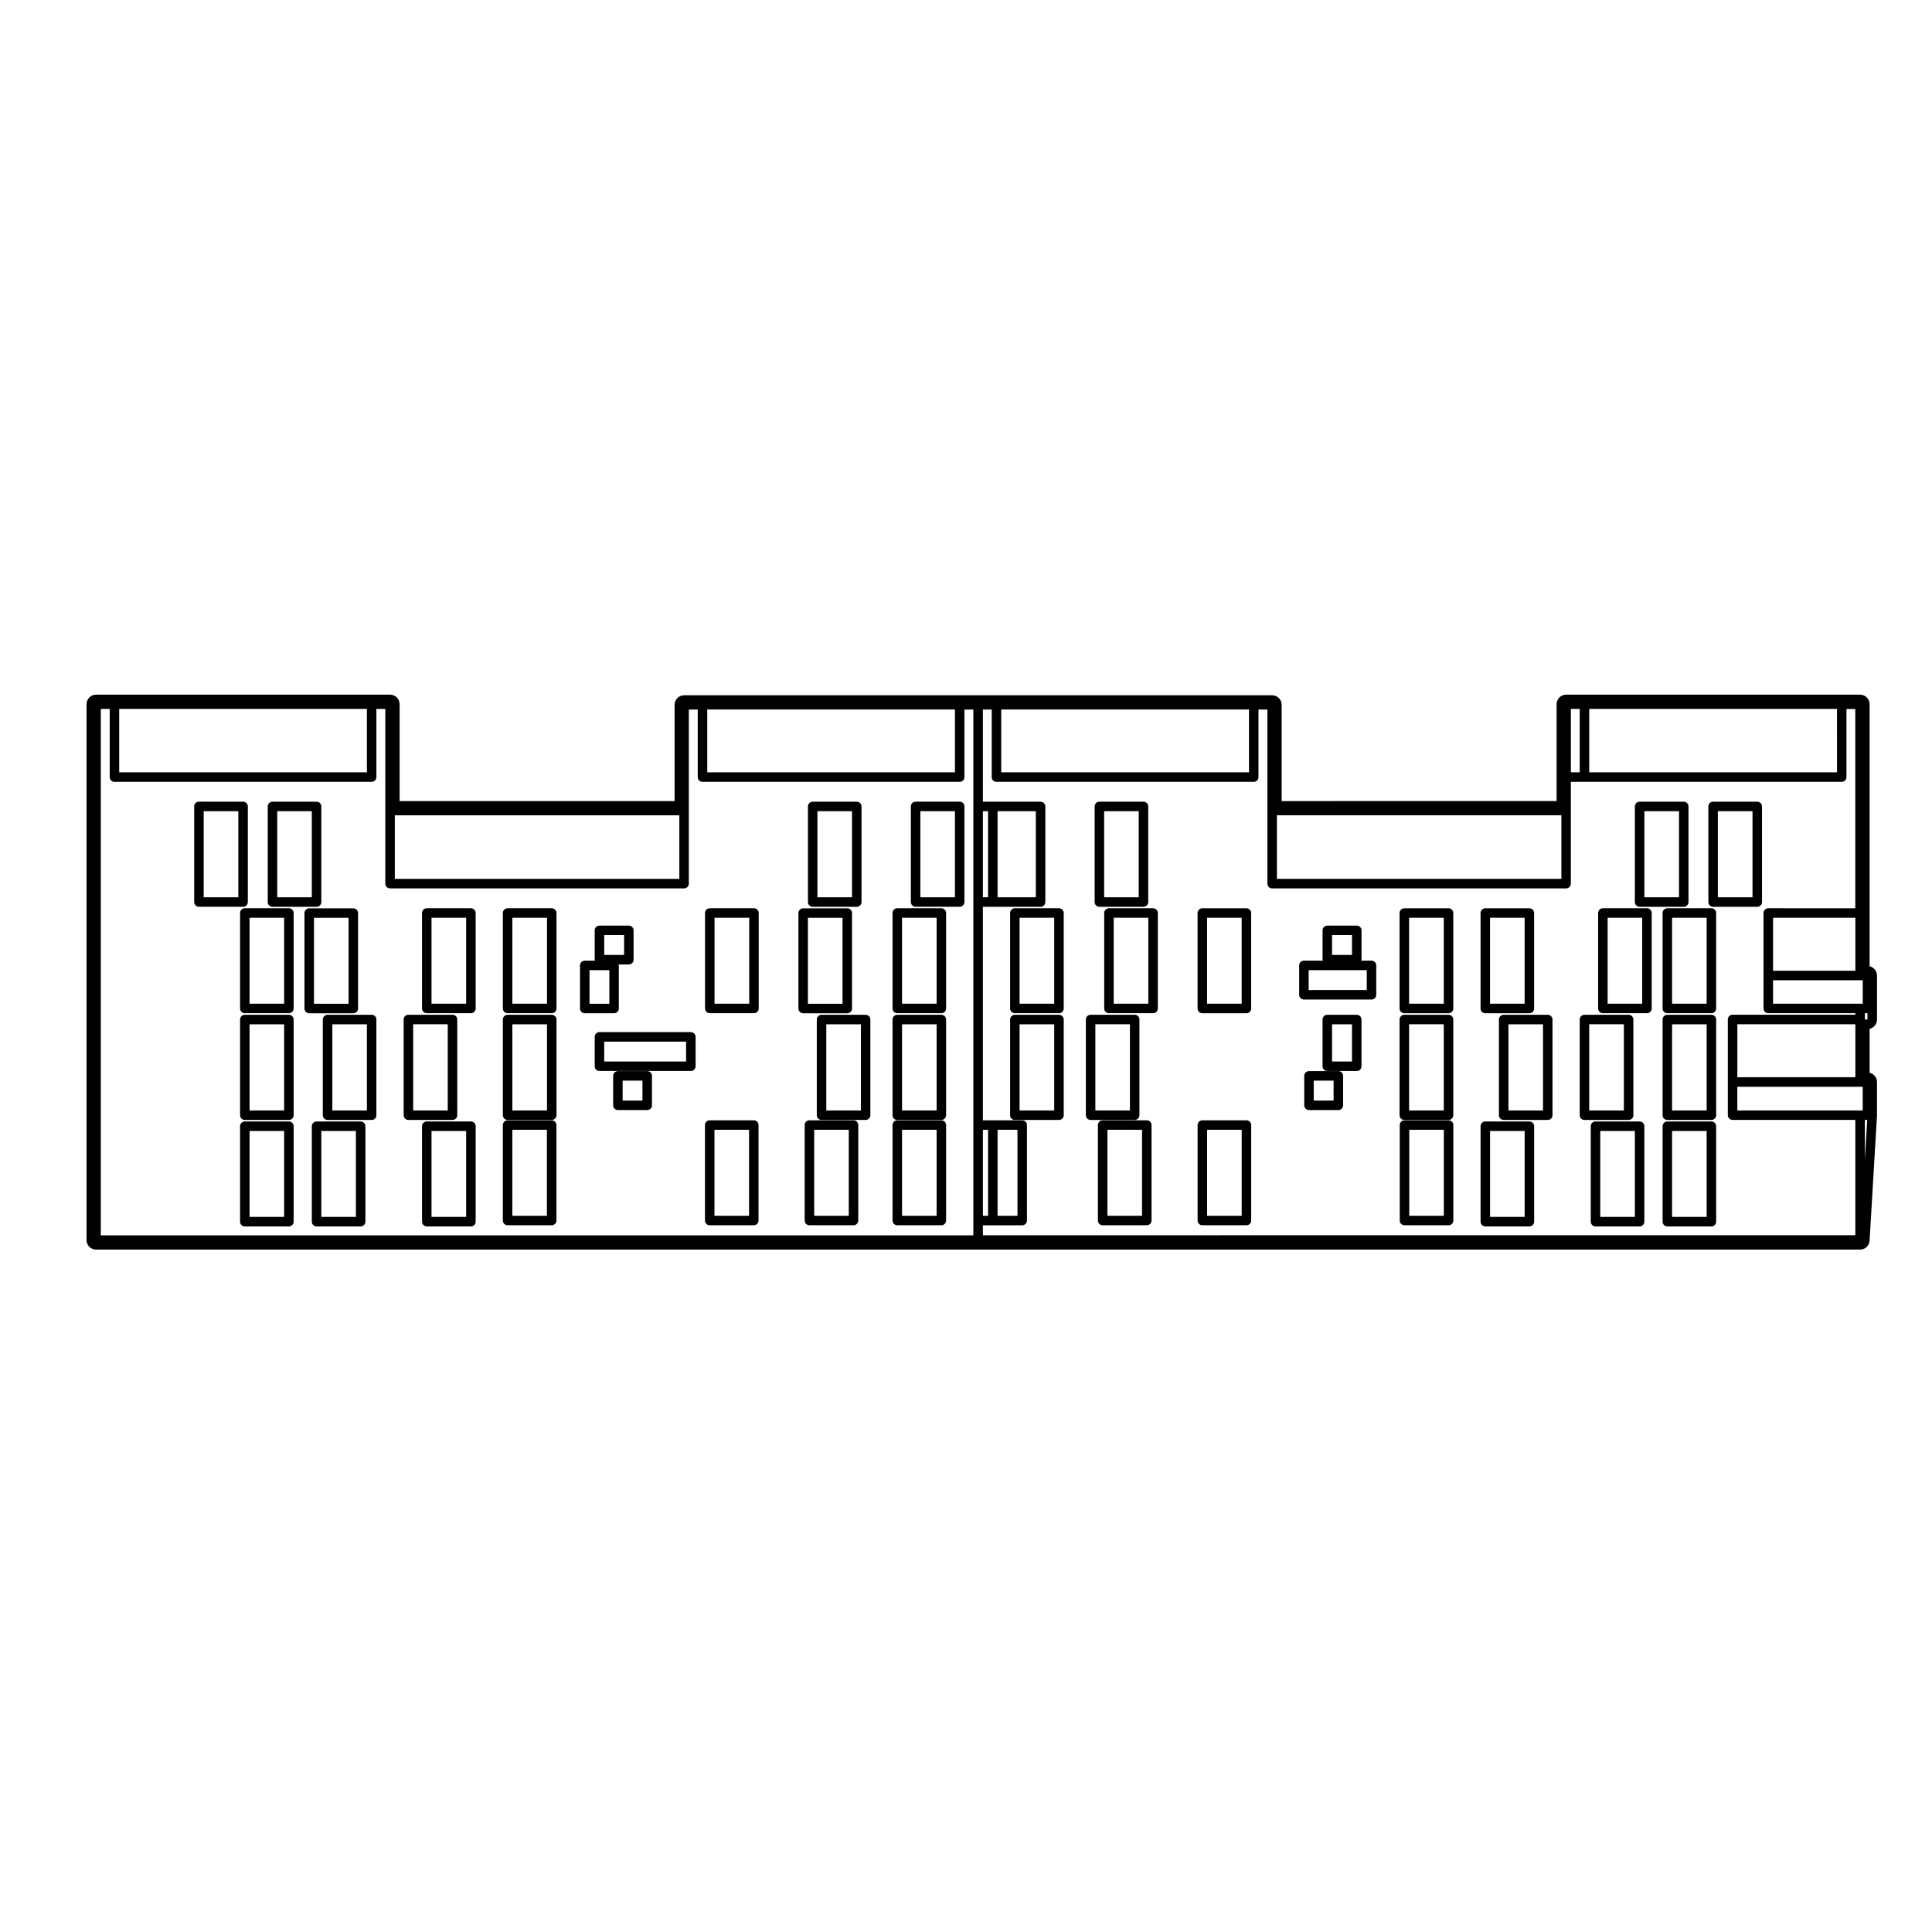 <?xml version="1.0" encoding="UTF-8"?>
<!-- Uploaded to: ICON Repo, www.iconrepo.com, Generator: ICON Repo Mixer Tools -->
<svg fill="#000000" width="800px" height="800px" version="1.1" viewBox="144 144 512 512" xmlns="http://www.w3.org/2000/svg">
 <g>
  <path d="m527.89 440.89h-11.684c-0.699 0-1.258 0.562-1.258 1.258v25.305c0 0.695 0.559 1.258 1.258 1.258h11.684c0.695 0 1.258-0.562 1.258-1.258v-25.305c0.004-0.695-0.562-1.258-1.258-1.258zm-1.258 2.516v22.789h-9.164v-22.789z"/>
  <path d="m537.62 412.52h11.684c0.695 0 1.258-0.562 1.258-1.258v-25.297c0-0.695-0.562-1.258-1.258-1.258h-11.684c-0.699 0-1.258 0.562-1.258 1.258v25.297c-0.004 0.691 0.559 1.258 1.258 1.258zm1.258-2.519v-22.777h9.164v22.777z"/>
  <path d="m462.63 412.52h11.684c0.699 0 1.258-0.562 1.258-1.258v-25.297c0-0.695-0.559-1.258-1.258-1.258h-11.684c-0.695 0-1.258 0.562-1.258 1.258v25.297c-0.004 0.691 0.562 1.258 1.258 1.258zm1.258-2.519v-22.777h9.164v22.777z"/>
  <path d="m424.64 412.93h-11.695c-0.699 0-1.258 0.562-1.258 1.258v25.355c0 0.695 0.559 1.258 1.258 1.258h11.695c0.695 0 1.258-0.562 1.258-1.258v-25.355c0-0.691-0.566-1.258-1.258-1.258zm-1.262 2.519v22.836h-9.176v-22.836z"/>
  <path d="m474.32 440.89h-11.684c-0.699 0-1.258 0.562-1.258 1.258v25.305c0 0.695 0.559 1.258 1.258 1.258h11.684c0.695 0 1.258-0.562 1.258-1.258v-25.305c0.004-0.695-0.562-1.258-1.258-1.258zm-1.258 2.516v22.789h-9.164v-22.789z"/>
  <path d="m445.96 439.54v-25.355c0-0.695-0.562-1.258-1.258-1.258h-11.68c-0.695 0-1.258 0.562-1.258 1.258v25.355c0 0.695 0.562 1.258 1.258 1.258h11.68c0.688 0 1.258-0.562 1.258-1.258zm-2.519-1.262h-9.16v-22.836h9.16z"/>
  <path d="m424.64 384.7h-11.695c-0.699 0-1.258 0.562-1.258 1.258v25.297c0 0.695 0.559 1.258 1.258 1.258h11.695c0.695 0 1.258-0.562 1.258-1.258v-25.297c0-0.688-0.566-1.258-1.258-1.258zm-1.262 2.519v22.777h-9.176v-22.777z"/>
  <path d="m449.58 384.7h-11.699c-0.695 0-1.258 0.562-1.258 1.258v25.297c0 0.695 0.562 1.258 1.258 1.258h11.699c0.695 0 1.258-0.562 1.258-1.258v-25.297c0.004-0.688-0.562-1.258-1.258-1.258zm-1.258 2.519v22.777h-9.18v-22.777z"/>
  <path d="m435.35 384.31h11.684c0.699 0 1.258-0.562 1.258-1.258v-25.336c0-0.695-0.559-1.258-1.258-1.258h-11.684c-0.695 0-1.258 0.562-1.258 1.258v25.336c-0.004 0.695 0.562 1.258 1.258 1.258zm1.258-2.519v-22.816h9.164v22.816z"/>
  <path d="m447.91 440.89h-11.695c-0.695 0-1.258 0.562-1.258 1.258v25.305c0 0.695 0.562 1.258 1.258 1.258h11.695c0.699 0 1.258-0.562 1.258-1.258v-25.305c0.004-0.695-0.559-1.258-1.258-1.258zm-1.258 2.516v22.789h-9.176v-22.789z"/>
  <path d="m549.31 441.2h-11.684c-0.699 0-1.258 0.562-1.258 1.258v25.297c0 0.695 0.559 1.258 1.258 1.258h11.684c0.695 0 1.258-0.562 1.258-1.258v-25.297c0-0.688-0.562-1.258-1.258-1.258zm-1.262 2.519v22.777h-9.164v-22.777z"/>
  <path d="m554.17 412.93h-11.68c-0.695 0-1.258 0.562-1.258 1.258v25.355c0 0.695 0.562 1.258 1.258 1.258h11.68c0.695 0 1.258-0.562 1.258-1.258v-25.355c0.004-0.691-0.562-1.258-1.258-1.258zm-1.258 2.519v22.836h-9.16v-22.836z"/>
  <path d="m516.16 412.52h11.715c0.695 0 1.258-0.562 1.258-1.258v-25.297c0-0.695-0.562-1.258-1.258-1.258h-11.715c-0.699 0-1.258 0.562-1.258 1.258v25.297c0 0.691 0.559 1.258 1.258 1.258zm1.262-2.519v-22.777h9.195v22.777z"/>
  <path d="m516.16 440.8h11.715c0.695 0 1.258-0.562 1.258-1.258v-25.355c0-0.695-0.562-1.258-1.258-1.258h-11.715c-0.699 0-1.258 0.562-1.258 1.258v25.355c0 0.695 0.559 1.258 1.258 1.258zm1.262-2.519v-22.836h9.195v22.836z"/>
  <path d="m503.55 412.93h-7.805c-0.699 0-1.258 0.562-1.258 1.258v12.391c0 0.695 0.559 1.258 1.258 1.258h7.805c0.699 0 1.258-0.562 1.258-1.258v-12.391c0.004-0.691-0.555-1.258-1.258-1.258zm-1.258 2.519v9.871h-5.285v-9.871z"/>
  <path d="m507.47 398.58h-2.762c0.023-0.098 0.105-0.156 0.105-0.258v-7.773c0-0.695-0.559-1.258-1.258-1.258h-7.805c-0.699 0-1.258 0.562-1.258 1.258v7.773c0 0.102 0.086 0.16 0.105 0.258h-5.047c-0.699 0-1.258 0.562-1.258 1.258v7.793c0 0.695 0.559 1.258 1.258 1.258h17.914c0.695 0 1.258-0.562 1.258-1.258v-7.793c0.004-0.688-0.566-1.258-1.254-1.258zm-1.262 2.519v5.273h-15.395v-5.273zm-3.914-4.035h-5.285v-5.254h5.285z"/>
  <path d="m498.68 427.86h-7.789c-0.695 0-1.258 0.562-1.258 1.258v7.805c0 0.695 0.562 1.258 1.258 1.258h7.789c0.699 0 1.258-0.562 1.258-1.258v-7.805c0-0.695-0.559-1.258-1.258-1.258zm-1.262 2.519v5.285h-5.269v-5.285z"/>
  <path d="m578.51 441.2h-11.684c-0.695 0-1.258 0.562-1.258 1.258v25.297c0 0.695 0.562 1.258 1.258 1.258h11.684c0.699 0 1.258-0.562 1.258-1.258v-25.297c0.004-0.688-0.559-1.258-1.258-1.258zm-1.258 2.519v22.777h-9.164v-22.777z"/>
  <path d="m597.54 384.7h-11.68c-0.699 0-1.258 0.562-1.258 1.258v25.297c0 0.695 0.559 1.258 1.258 1.258h11.68c0.699 0 1.258-0.562 1.258-1.258v-25.297c0-0.688-0.559-1.258-1.258-1.258zm-1.262 2.519v22.777h-9.16v-22.777z"/>
  <path d="m597.54 412.93h-11.68c-0.699 0-1.258 0.562-1.258 1.258v25.355c0 0.695 0.559 1.258 1.258 1.258h11.68c0.699 0 1.258-0.562 1.258-1.258v-25.355c0-0.691-0.559-1.258-1.258-1.258zm-1.262 2.519v22.836h-9.16v-22.836z"/>
  <path d="m597.54 441.2h-11.68c-0.699 0-1.258 0.562-1.258 1.258v25.297c0 0.695 0.559 1.258 1.258 1.258h11.68c0.699 0 1.258-0.562 1.258-1.258v-25.297c0-0.688-0.559-1.258-1.258-1.258zm-1.262 2.519v22.777h-9.16v-22.777z"/>
  <path d="m597.99 384.31h11.703c0.695 0 1.258-0.562 1.258-1.258v-25.336c0-0.695-0.562-1.258-1.258-1.258h-11.703c-0.699 0-1.258 0.562-1.258 1.258v25.336c-0.004 0.695 0.562 1.258 1.258 1.258zm1.258-2.519v-22.816h9.184v22.816z"/>
  <path d="m578.51 384.31h11.699c0.699 0 1.258-0.562 1.258-1.258v-25.336c0-0.695-0.559-1.258-1.258-1.258h-11.699c-0.699 0-1.258 0.562-1.258 1.258v25.336c0 0.695 0.559 1.258 1.258 1.258zm1.262-2.519v-22.816h9.18v22.816z"/>
  <path d="m576.86 439.54v-25.355c0-0.695-0.562-1.258-1.258-1.258h-11.703c-0.699 0-1.258 0.562-1.258 1.258v25.355c0 0.695 0.559 1.258 1.258 1.258h11.703c0.695 0 1.258-0.562 1.258-1.258zm-2.516-1.262h-9.184v-22.836h9.184z"/>
  <path d="m580.46 384.7h-11.68c-0.695 0-1.258 0.562-1.258 1.258v25.297c0 0.695 0.562 1.258 1.258 1.258h11.68c0.695 0 1.258-0.562 1.258-1.258v-25.297c0-0.688-0.562-1.258-1.258-1.258zm-1.262 2.519v22.777h-9.16v-22.777z"/>
  <path d="m268.8 384.7h-11.699c-0.695 0-1.258 0.562-1.258 1.258v25.297c0 0.695 0.562 1.258 1.258 1.258h11.699c0.695 0 1.258-0.562 1.258-1.258v-25.297c0-0.688-0.559-1.258-1.258-1.258zm-1.262 2.519v22.777h-9.18v-22.777z"/>
  <path d="m315.52 427.86h-7.773c-0.695 0-1.258 0.562-1.258 1.258v7.805c0 0.695 0.562 1.258 1.258 1.258h7.773c0.695 0 1.258-0.562 1.258-1.258v-7.805c0-0.695-0.562-1.258-1.258-1.258zm-1.262 2.519v5.285h-5.254v-5.285z"/>
  <path d="m343.76 440.89h-11.68c-0.695 0-1.258 0.562-1.258 1.258v25.305c0 0.695 0.562 1.258 1.258 1.258h11.68c0.695 0 1.258-0.562 1.258-1.258v-25.305c0.004-0.695-0.559-1.258-1.258-1.258zm-1.258 2.516v22.789h-9.16v-22.789z"/>
  <path d="m373.4 412.93h-11.684c-0.695 0-1.258 0.562-1.258 1.258v25.355c0 0.695 0.562 1.258 1.258 1.258h11.684c0.695 0 1.258-0.562 1.258-1.258v-25.355c0-0.691-0.562-1.258-1.258-1.258zm-1.258 2.519v22.836h-9.164v-22.836z"/>
  <path d="m290.22 412.93h-11.699c-0.695 0-1.258 0.562-1.258 1.258v25.355c0 0.695 0.562 1.258 1.258 1.258h11.699c0.695 0 1.258-0.562 1.258-1.258v-25.355c0.004-0.691-0.559-1.258-1.258-1.258zm-1.258 2.519v22.836h-9.18v-22.836z"/>
  <path d="m268.8 441.2h-11.699c-0.695 0-1.258 0.562-1.258 1.258v25.297c0 0.695 0.562 1.258 1.258 1.258h11.699c0.695 0 1.258-0.562 1.258-1.258v-25.297c0-0.688-0.559-1.258-1.258-1.258zm-1.262 2.519v22.777h-9.18v-22.777z"/>
  <path d="m220.56 441.2h-11.68c-0.695 0-1.258 0.562-1.258 1.258v25.297c0 0.695 0.562 1.258 1.258 1.258h11.68c0.695 0 1.258-0.562 1.258-1.258v-25.297c0-0.688-0.562-1.258-1.258-1.258zm-1.262 2.519v22.777h-9.16v-22.777z"/>
  <path d="m239.58 441.2h-11.684c-0.695 0-1.258 0.562-1.258 1.258v25.297c0 0.695 0.562 1.258 1.258 1.258h11.68c0.695 0 1.258-0.562 1.258-1.258v-25.297c0.004-0.688-0.559-1.258-1.254-1.258zm-1.262 2.519v22.777h-9.164v-22.777z"/>
  <path d="m393.47 412.93h-11.684c-0.695 0-1.258 0.562-1.258 1.258v25.355c0 0.695 0.562 1.258 1.258 1.258h11.684c0.695 0 1.258-0.562 1.258-1.258v-25.355c0.004-0.691-0.562-1.258-1.258-1.258zm-1.258 2.519v22.836h-9.164v-22.836z"/>
  <path d="m369.8 411.27v-25.297c0-0.695-0.562-1.258-1.258-1.258h-11.695c-0.695 0-1.258 0.562-1.258 1.258v25.297c0 0.695 0.562 1.258 1.258 1.258h11.695c0.695 0 1.258-0.566 1.258-1.258zm-2.519-1.262h-9.176v-22.777h9.176z"/>
  <path d="m209.68 383.05v-25.336c0-0.695-0.562-1.258-1.258-1.258l-11.699-0.004c-0.695 0-1.258 0.562-1.258 1.258v25.336c0 0.695 0.562 1.258 1.258 1.258h11.699c0.695 0.004 1.258-0.559 1.258-1.254zm-2.519-1.262h-9.18v-22.816h9.18z"/>
  <path d="m308 411.27v-11.426c0-0.102-0.086-0.16-0.105-0.258h2.754c0.695 0 1.258-0.562 1.258-1.258v-7.773c0-0.695-0.562-1.258-1.258-1.258l-7.789-0.004c-0.695 0-1.258 0.562-1.258 1.258v7.773c0 0.102 0.086 0.16 0.105 0.258h-2.742c-0.695 0-1.258 0.562-1.258 1.258v11.426c0 0.695 0.562 1.258 1.258 1.258h7.773c0.695 0.004 1.262-0.562 1.262-1.254zm-2.519-10.168v8.906h-5.254v-8.906zm-1.359-4.035v-5.254h5.269v5.254z"/>
  <path d="m343.81 384.7h-11.715c-0.695 0-1.258 0.562-1.258 1.258v25.297c0 0.695 0.562 1.258 1.258 1.258h11.715c0.695 0 1.258-0.562 1.258-1.258v-25.297c0-0.688-0.562-1.258-1.258-1.258zm-1.258 2.519v22.777h-9.195v-22.777z"/>
  <path d="m242.49 412.93h-11.684c-0.695 0-1.258 0.562-1.258 1.258v25.355c0 0.695 0.562 1.258 1.258 1.258h11.684c0.695 0 1.258-0.562 1.258-1.258v-25.355c0.004-0.691-0.562-1.258-1.258-1.258zm-1.258 2.519v22.836h-9.164v-22.836z"/>
  <path d="m290.2 440.89h-11.684c-0.695 0-1.258 0.562-1.258 1.258v25.305c0 0.695 0.562 1.258 1.258 1.258h11.684c0.695 0 1.258-0.562 1.258-1.258v-25.305c0-0.695-0.562-1.258-1.258-1.258zm-1.262 2.516v22.789h-9.164v-22.789z"/>
  <path d="m220.56 412.93h-11.68c-0.695 0-1.258 0.562-1.258 1.258v25.355c0 0.695 0.562 1.258 1.258 1.258h11.68c0.695 0 1.258-0.562 1.258-1.258v-25.355c0-0.691-0.562-1.258-1.258-1.258zm-1.262 2.519v22.836h-9.16v-22.836z"/>
  <path d="m220.56 384.7h-11.68c-0.695 0-1.258 0.562-1.258 1.258v25.297c0 0.695 0.562 1.258 1.258 1.258h11.68c0.695 0 1.258-0.562 1.258-1.258v-25.297c0-0.688-0.562-1.258-1.258-1.258zm-1.262 2.519v22.777h-9.16v-22.777z"/>
  <path d="m238.89 411.27v-25.297c0-0.695-0.562-1.258-1.258-1.258h-11.684c-0.695 0-1.258 0.562-1.258 1.258v25.297c0 0.695 0.562 1.258 1.258 1.258h11.684c0.691 0 1.258-0.566 1.258-1.258zm-2.519-1.262h-9.164v-22.777h9.164z"/>
  <path d="m216.21 384.31h11.684c0.695 0 1.258-0.562 1.258-1.258v-25.336c0-0.695-0.562-1.258-1.258-1.258h-11.684c-0.695 0-1.258 0.562-1.258 1.258v25.336c-0.004 0.695 0.562 1.258 1.258 1.258zm1.258-2.519v-22.816h9.164v22.816z"/>
  <path d="m327.08 417.52h-24.219c-0.695 0-1.258 0.562-1.258 1.258v7.793c0 0.695 0.562 1.258 1.258 1.258h24.219c0.695 0 1.258-0.562 1.258-1.258v-7.793c0-0.691-0.562-1.258-1.258-1.258zm-1.258 2.519v5.273l-21.699 0.004v-5.273z"/>
  <path d="m290.22 384.7h-11.699c-0.695 0-1.258 0.562-1.258 1.258v25.297c0 0.695 0.562 1.258 1.258 1.258h11.699c0.695 0 1.258-0.562 1.258-1.258v-25.297c0.004-0.688-0.559-1.258-1.258-1.258zm-1.258 2.519v22.777h-9.18v-22.777z"/>
  <path d="m265.18 439.54v-25.355c0-0.695-0.562-1.258-1.258-1.258l-11.691-0.004c-0.695 0-1.258 0.562-1.258 1.258v25.355c0 0.695 0.562 1.258 1.258 1.258h11.684c0.699 0.004 1.266-0.559 1.266-1.254zm-2.519-1.262h-9.168v-22.836h9.164v22.836z"/>
  <path d="m393.47 440.89h-11.684c-0.695 0-1.258 0.562-1.258 1.258v25.305c0 0.695 0.562 1.258 1.258 1.258h11.684c0.695 0 1.258-0.562 1.258-1.258v-25.305c0.004-0.695-0.562-1.258-1.258-1.258zm-1.258 2.516v22.789h-9.164v-22.789z"/>
  <path d="m370.19 440.89h-11.684c-0.695 0-1.258 0.562-1.258 1.258v25.305c0 0.695 0.562 1.258 1.258 1.258h11.684c0.695 0 1.258-0.562 1.258-1.258v-25.305c0.004-0.695-0.559-1.258-1.258-1.258zm-1.258 2.516v22.789h-9.164v-22.789z"/>
  <path d="m359.37 384.31h11.684c0.695 0 1.258-0.562 1.258-1.258v-25.336c0-0.695-0.562-1.258-1.258-1.258h-11.684c-0.695 0-1.258 0.562-1.258 1.258v25.336c0 0.695 0.562 1.258 1.258 1.258zm1.258-2.519v-22.816h9.164v22.816z"/>
  <path d="m398.33 356.45h-11.684c-0.695 0-1.258 0.562-1.258 1.258v25.336c0 0.695 0.562 1.258 1.258 1.258h11.684c0.695 0 1.258-0.562 1.258-1.258v-25.336c0-0.691-0.559-1.258-1.258-1.258zm-1.262 2.519v22.816h-9.164v-22.816z"/>
  <path d="m393.47 384.7h-11.684c-0.695 0-1.258 0.562-1.258 1.258v25.297c0 0.695 0.562 1.258 1.258 1.258h11.684c0.695 0 1.258-0.562 1.258-1.258v-25.297c0.004-0.688-0.562-1.258-1.258-1.258zm-1.258 2.519v22.777h-9.164v-22.777z"/>
  <path d="m639.46 400.07v-69.457c0-1.391-1.129-2.519-2.519-2.519h-77.906c-1.391 0-2.519 1.129-2.519 2.519v25.672l-72.863 0.004v-25.512c0-1.391-1.129-2.519-2.519-2.519h-155.84c-1.391 0-2.519 1.129-2.519 2.519v25.512h-72.875v-25.676c0-1.391-1.129-2.519-2.519-2.519h-77.926c-1.391 0-2.519 1.129-2.519 2.519v142.02c0 1.391 1.129 2.519 2.519 2.519h467.49c1.336 0 2.434-1.039 2.516-2.371l1.961-33.09 0.004-8.941c0-1.199-0.836-2.203-1.961-2.453v-11.648c1.125-0.258 1.961-1.254 1.961-2.453v-11.656c-0.008-1.215-0.844-2.215-1.961-2.469zm-2.519 38.211h-32.531v-6.277h33.23v6.277zm-466.23 33.094v-139.5h2.363v18.066c0 0.695 0.562 1.258 1.258 1.258h68.16c0.695 0 1.258-0.562 1.258-1.258v-18.066h2.363v46.301c0 0.695 0.562 1.258 1.258 1.258h77.918c0.695 0 1.258-0.562 1.258-1.258v-46.141h2.363v17.91c0 0.695 0.562 1.258 1.258 1.258h68.16c0.695 0 1.258-0.562 1.258-1.258v-17.91h2.359v139.34l-0.082 0.004zm70.523-122.7h-65.645v-16.809h65.641zm7.398 28.23v-16.848h75.398v16.848zm148.44-28.23h-65.641v-16.652h65.641zm21.43 33.109h-10.137v-22.816h10.137zm-12.652 0h-1.375v-22.816h1.375zm7.789 84.41h-5.269v-22.789h5.269zm-7.789 0h-1.375v-22.789h1.375zm-1.379 2.519h10.426c0.695 0 1.258-0.562 1.258-1.258v-25.305c0-0.695-0.562-1.258-1.258-1.258h-10.426v-56.578h15.293c0.699 0 1.258-0.562 1.258-1.258v-25.336c0-0.695-0.559-1.258-1.258-1.258h-15.293v-24.426h2.348v17.91c0 0.695 0.562 1.258 1.258 1.258h68.176c0.699 0 1.258-0.562 1.258-1.258v-17.91h2.363v46.141c0 0.695 0.559 1.258 1.258 1.258h77.902c0.699 0 1.258-0.562 1.258-1.258v-26.977h71.781c0.699 0 1.258-0.562 1.258-1.258v-18.066h2.344v52.828l-23.066-0.008c-0.699 0-1.258 0.562-1.258 1.258v25.293c0 0.695 0.559 1.258 1.258 1.258h23.074v0.402h-32.531c-0.699 0-1.258 0.562-1.258 1.258v25.355c0 0.695 0.559 1.258 1.258 1.258h32.531v30.57l-231.21 0.012zm70.523-120.04h-65.656v-16.652h65.656zm155.83 0h-65.664v-16.809h65.66zm-68.184 0h-2.344v-16.809h2.344zm-80.246 28.23v-16.848h75.387v16.848zm131.48 10.312h21.816v14.043h-21.816zm-9.457 42.266v-14.043h31.27v14.043zm32.531-19.484h-23.074v-6.219h23.773v6.219zm1.953 4.184h-0.695v-1.664h0.699v1.664zm-0.695 37.164v-10.551h0.625z"/>
 </g>
</svg>